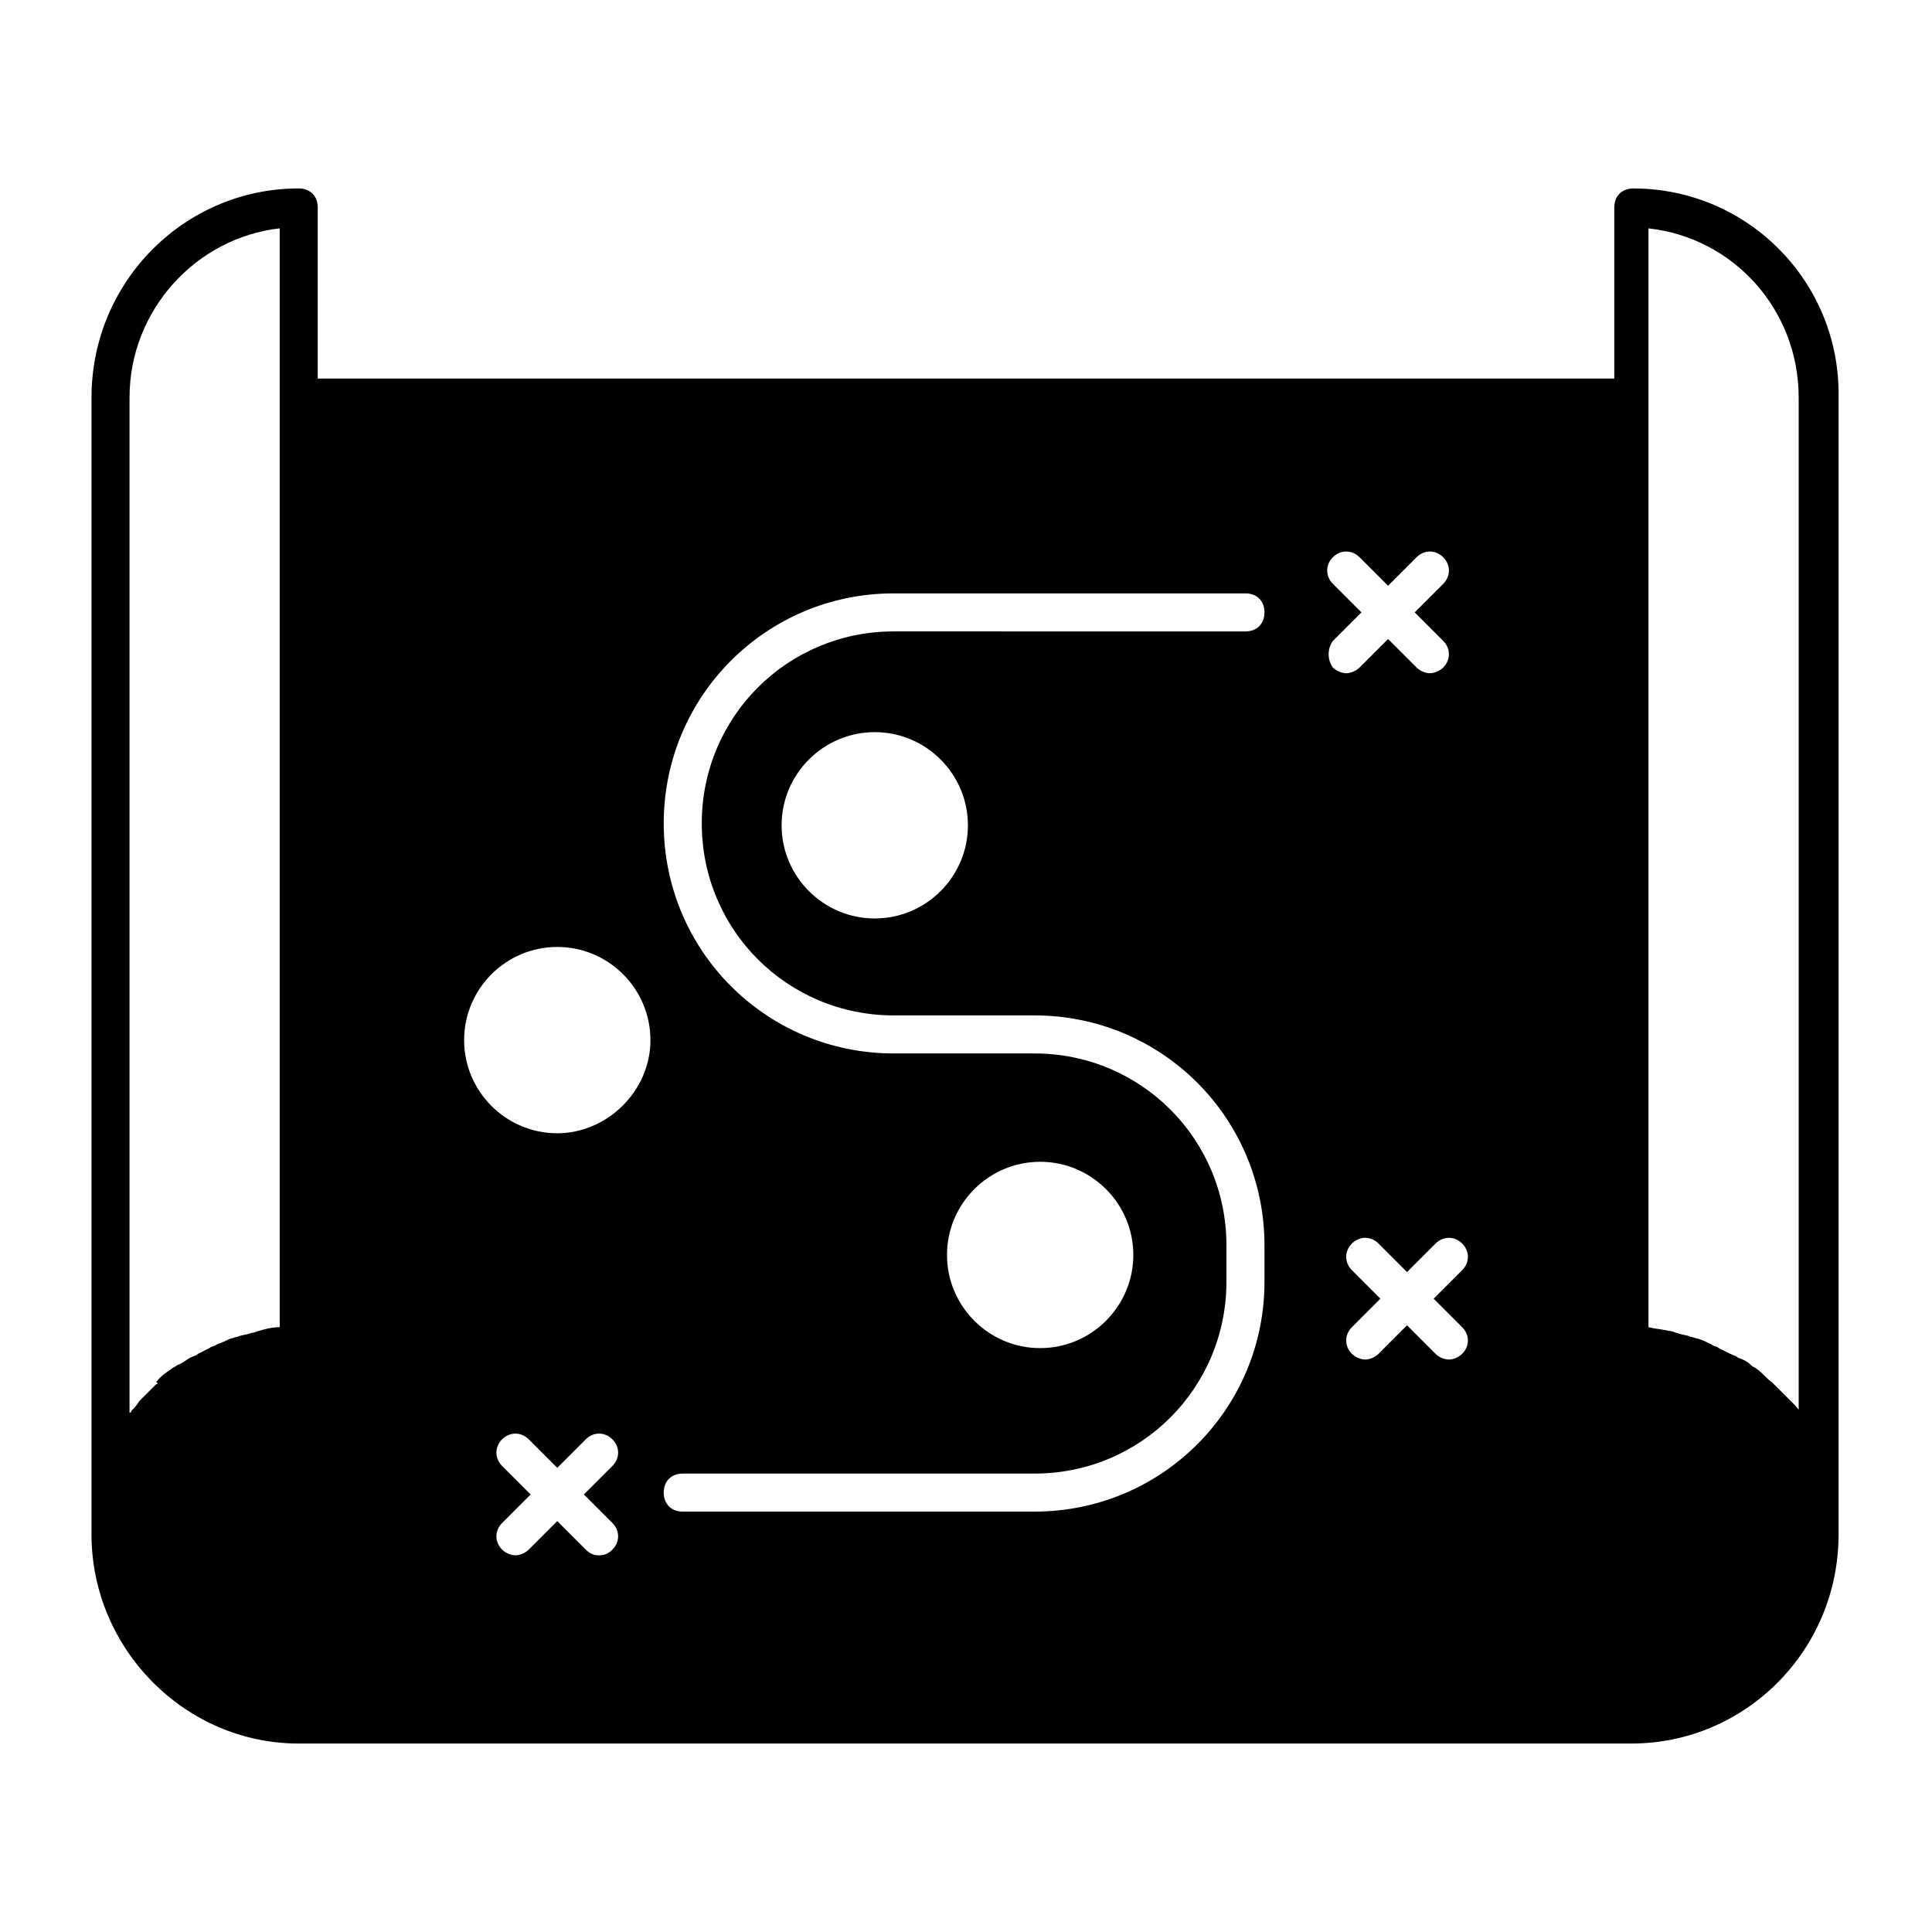 <?xml version="1.0" encoding="UTF-8"?>
<!-- Uploaded to: SVG Repo, www.svgrepo.com, Generator: SVG Repo Mixer Tools -->
<svg fill="#000000" width="800px" height="800px" version="1.1" viewBox="144 144 512 512" xmlns="http://www.w3.org/2000/svg">
 <path d="m576.84 193.94c-3.023 0-5.039 2.016-5.039 5.039v45.344l-343.6-0.004v-45.344c0-3.023-2.016-5.039-5.039-5.039-30.227 0.004-54.914 24.691-54.914 55.422v301.28c0 30.23 24.688 55.418 54.914 55.418h353.17c30.23 0 54.914-24.688 54.914-55.418v-301.28c0.504-30.73-24.184-55.418-54.41-55.418zm-358.71 55.418v246.36c-2.016 0-4.031 0.504-5.543 1.008-0.504 0-1.008 0.504-2.016 0.504-1.008 0.504-2.519 0.504-3.527 1.008-0.504 0-1.512 0.504-2.016 0.504-1.008 0.504-2.016 1.008-3.527 1.512-0.504 0.504-1.512 0.504-2.016 1.008-1.008 0.504-2.016 1.008-3.023 1.512-0.504 0.504-1.008 0.504-2.016 1.008-1.008 0.504-2.016 1.512-3.527 2.016-0.504 0.504-1.008 0.504-1.512 1.008-1.512 1.008-3.023 2.016-4.031 3.527 0.508-0.004 0.508 0.5 0.004 0.5-1.008 1.008-2.016 2.016-3.023 3.023-0.504 0.504-1.008 1.008-1.512 1.512-0.504 1.008-1.512 2.016-2.016 2.519 0 0.504-0.504 0.504-0.504 0.504l0.004-269.04c0-23.176 17.633-42.32 39.801-44.84zm88.164 298.25c2.016 2.016 2.016 5.039 0 7.055-1.008 1.008-2.016 1.512-3.527 1.512s-2.519-0.504-3.527-1.512l-7.559-7.559-7.559 7.559c-1.008 1.008-2.519 1.512-3.527 1.512-1.008 0-2.519-0.504-3.527-1.512-2.016-2.016-2.016-5.039 0-7.055l7.559-7.559-7.559-7.559c-2.016-2.016-2.016-5.039 0-7.055s5.039-2.016 7.055 0l7.559 7.559 7.559-7.559c2.016-2.016 5.039-2.016 7.055 0 2.016 2.016 2.016 5.039 0 7.055l-7.559 7.559zm-14.609-103.28c-13.602 0-24.688-11.082-24.688-24.688 0-13.602 11.082-24.688 24.688-24.688 13.602 0 24.688 11.082 24.688 24.688s-11.59 24.688-24.688 24.688zm89.176-133c-28.215 0-50.883 22.672-50.883 50.883 0 28.215 22.672 50.883 50.883 50.883h37.281c33.754 0 60.961 27.207 60.961 60.961v9.574c0 33.754-27.207 60.961-60.961 60.961l-93.207 0.004c-3.023 0-5.039-2.016-5.039-5.039 0-3.023 2.016-5.039 5.039-5.039h93.203c28.215 0 50.883-22.672 50.883-50.883v-9.574c0-28.215-22.672-50.883-50.883-50.883h-37.281c-33.754 0-60.961-27.207-60.961-60.961s27.207-60.961 60.961-60.961h93.203c3.023 0 5.039 2.016 5.039 5.039 0 3.023-2.016 5.039-5.039 5.039zm19.648 51.387c0 13.602-11.082 24.688-24.688 24.688-13.602 0-24.688-11.082-24.688-24.688 0-13.602 11.082-24.688 24.688-24.688 13.602 0.004 24.688 11.086 24.688 24.688zm-5.543 113.86c0-13.602 11.082-24.688 24.688-24.688 13.602 0 24.688 11.082 24.688 24.688 0 13.602-11.082 24.688-24.688 24.688-13.605 0-24.688-11.086-24.688-24.688zm102.27-162.73 7.559-7.559-7.559-7.559c-2.016-2.016-2.016-5.039 0-7.055s5.039-2.016 7.055 0l7.559 7.559 7.559-7.559c2.016-2.016 5.039-2.016 7.055 0 2.016 2.016 2.016 5.039 0 7.055l-7.559 7.559 7.559 7.559c2.016 2.016 2.016 5.039 0 7.055-1.008 1.008-2.519 1.512-3.527 1.512-1.008 0-2.519-0.504-3.527-1.512l-7.559-7.559-7.559 7.559c-1.008 1.008-2.519 1.512-3.527 1.512-1.008 0-2.519-0.504-3.527-1.512-1.512-2.016-1.512-5.039 0-7.055zm34.258 181.88c2.016 2.016 2.016 5.039 0 7.055-1.008 1.008-2.519 1.512-3.527 1.512-1.008 0-2.519-0.504-3.527-1.512l-7.559-7.559-7.559 7.559c-1.008 1.008-2.519 1.512-3.527 1.512-1.008 0-2.519-0.504-3.527-1.512-2.016-2.016-2.016-5.039 0-7.055l7.559-7.559-7.559-7.559c-2.016-2.016-2.016-5.039 0-7.055s5.039-2.016 7.055 0l7.559 7.559 7.559-7.559c2.016-2.016 5.039-2.016 7.055 0 2.016 2.016 2.016 5.039 0 7.055l-7.559 7.559zm90.184 23.176c0-0.504-0.504-0.504-0.504-0.504-0.504-1.008-1.512-2.016-2.016-2.519l-5.543-5.543c-1.512-1.008-2.519-2.519-4.031-3.527-0.504-0.504-1.008-0.504-1.512-1.008-1.008-1.008-2.016-1.512-3.527-2.016-0.504-0.504-1.008-0.504-2.016-1.008-1.008-0.504-2.016-1.008-3.023-1.512-0.504-0.504-1.512-0.504-2.016-1.008-1.008-0.504-2.016-1.008-3.527-1.512-0.504 0-1.512-0.504-2.016-0.504-1.008-0.504-2.519-0.504-3.527-1.008-0.504 0-1.008-0.504-2.016-0.504-2.016-0.504-3.527-0.504-5.543-1.008l0.008-246.36v-44.84c22.672 2.519 39.801 21.664 39.801 44.84v269.54z"/>
</svg>